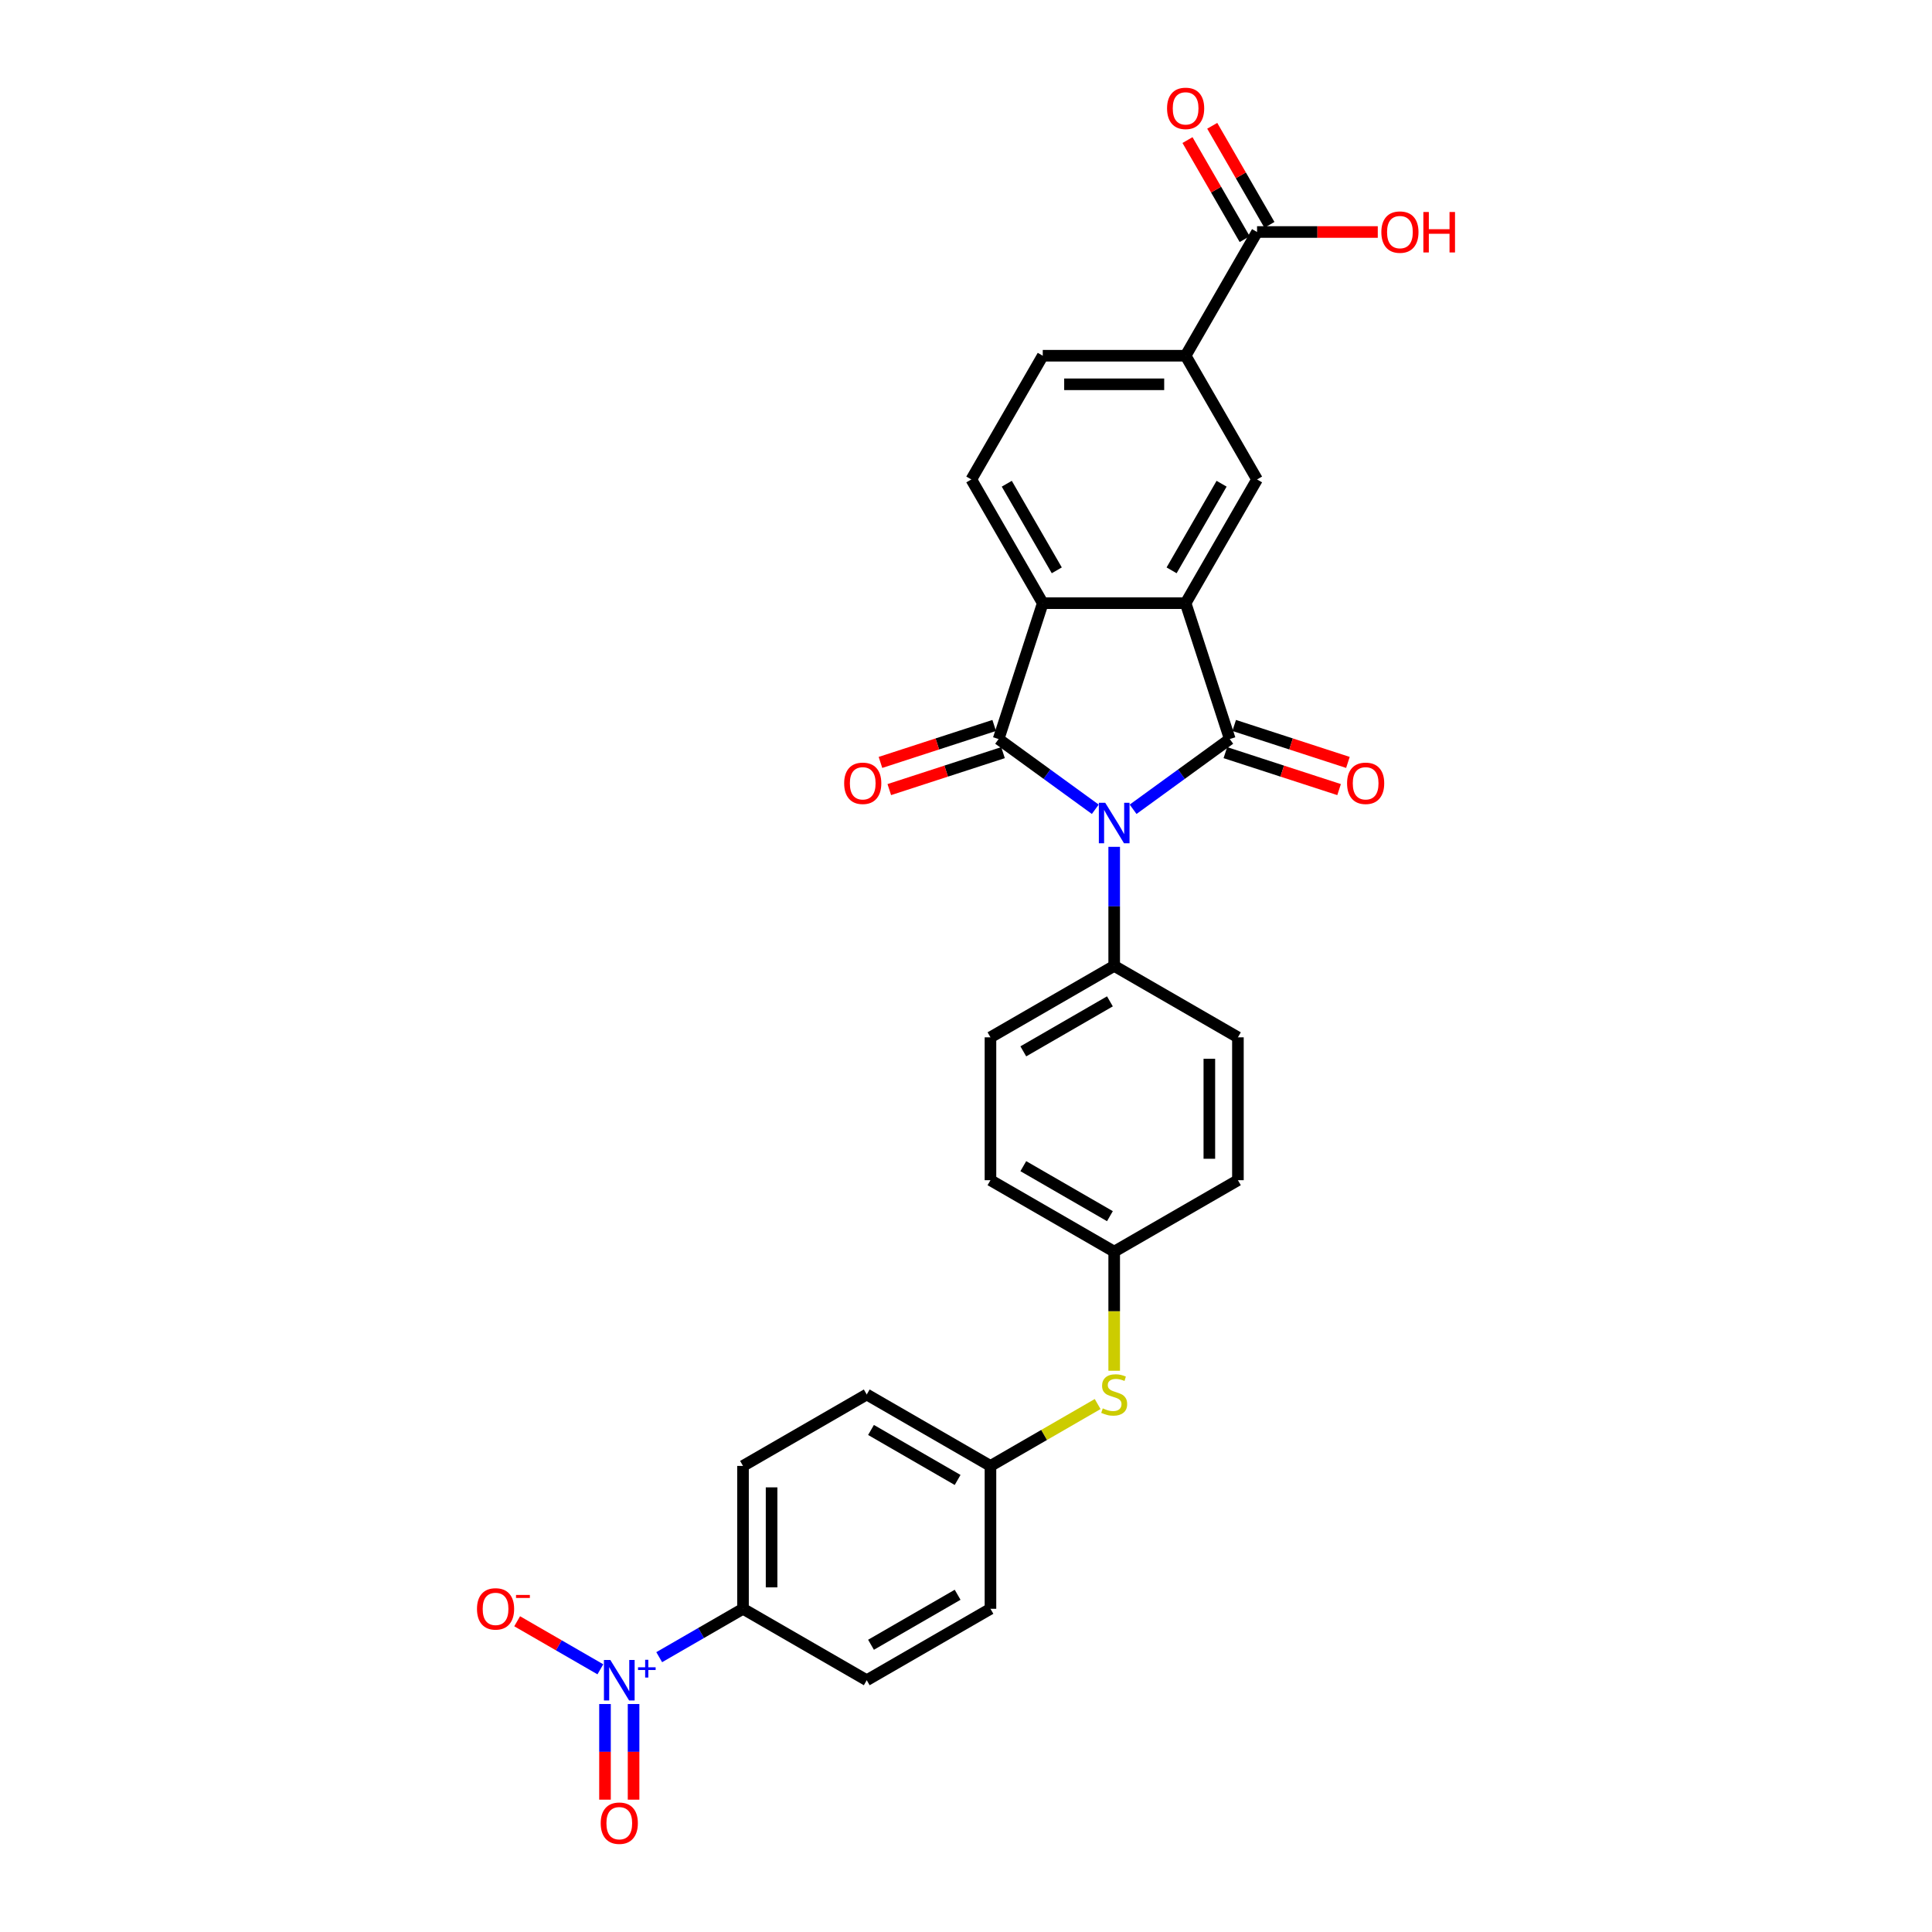 <?xml version='1.0' encoding='iso-8859-1'?>
<svg version='1.1' baseProfile='full'
              xmlns='http://www.w3.org/2000/svg'
                      xmlns:rdkit='http://www.rdkit.org/xml'
                      xmlns:xlink='http://www.w3.org/1999/xlink'
                  xml:space='preserve'
width='1000px' height='1000px' viewBox='0 0 1000 1000'>
<!-- END OF HEADER -->
<rect style='opacity:1.0;fill:#FFFFFF;stroke:none' width='1000' height='1000' x='0' y='0'> </rect>
<path class='bond-0' d='M 586.494,418.885 L 611.511,400.709' style='fill:none;fill-rule:evenodd;stroke:#0000FF;stroke-width:6px;stroke-linecap:butt;stroke-linejoin:miter;stroke-opacity:1' />
<path class='bond-0' d='M 611.511,400.709 L 636.528,382.533' style='fill:none;fill-rule:evenodd;stroke:#000000;stroke-width:6px;stroke-linecap:butt;stroke-linejoin:miter;stroke-opacity:1' />
<path class='bond-1' d='M 566.912,418.885 L 541.895,400.709' style='fill:none;fill-rule:evenodd;stroke:#0000FF;stroke-width:6px;stroke-linecap:butt;stroke-linejoin:miter;stroke-opacity:1' />
<path class='bond-1' d='M 541.895,400.709 L 516.878,382.533' style='fill:none;fill-rule:evenodd;stroke:#000000;stroke-width:6px;stroke-linecap:butt;stroke-linejoin:miter;stroke-opacity:1' />
<path class='bond-7' d='M 576.703,438.318 L 576.703,469.132' style='fill:none;fill-rule:evenodd;stroke:#0000FF;stroke-width:6px;stroke-linecap:butt;stroke-linejoin:miter;stroke-opacity:1' />
<path class='bond-7' d='M 576.703,469.132 L 576.703,499.946' style='fill:none;fill-rule:evenodd;stroke:#000000;stroke-width:6px;stroke-linecap:butt;stroke-linejoin:miter;stroke-opacity:1' />
<path class='bond-2' d='M 636.528,382.533 L 613.677,312.205' style='fill:none;fill-rule:evenodd;stroke:#000000;stroke-width:6px;stroke-linecap:butt;stroke-linejoin:miter;stroke-opacity:1' />
<path class='bond-11' d='M 634.243,389.566 L 663.676,399.13' style='fill:none;fill-rule:evenodd;stroke:#000000;stroke-width:6px;stroke-linecap:butt;stroke-linejoin:miter;stroke-opacity:1' />
<path class='bond-11' d='M 663.676,399.13 L 693.109,408.693' style='fill:none;fill-rule:evenodd;stroke:#FF0000;stroke-width:6px;stroke-linecap:butt;stroke-linejoin:miter;stroke-opacity:1' />
<path class='bond-11' d='M 638.813,375.501 L 668.246,385.064' style='fill:none;fill-rule:evenodd;stroke:#000000;stroke-width:6px;stroke-linecap:butt;stroke-linejoin:miter;stroke-opacity:1' />
<path class='bond-11' d='M 668.246,385.064 L 697.679,394.627' style='fill:none;fill-rule:evenodd;stroke:#FF0000;stroke-width:6px;stroke-linecap:butt;stroke-linejoin:miter;stroke-opacity:1' />
<path class='bond-3' d='M 516.878,382.533 L 539.729,312.205' style='fill:none;fill-rule:evenodd;stroke:#000000;stroke-width:6px;stroke-linecap:butt;stroke-linejoin:miter;stroke-opacity:1' />
<path class='bond-12' d='M 514.593,375.501 L 485.16,385.064' style='fill:none;fill-rule:evenodd;stroke:#000000;stroke-width:6px;stroke-linecap:butt;stroke-linejoin:miter;stroke-opacity:1' />
<path class='bond-12' d='M 485.16,385.064 L 455.727,394.627' style='fill:none;fill-rule:evenodd;stroke:#FF0000;stroke-width:6px;stroke-linecap:butt;stroke-linejoin:miter;stroke-opacity:1' />
<path class='bond-12' d='M 519.163,389.566 L 489.73,399.13' style='fill:none;fill-rule:evenodd;stroke:#000000;stroke-width:6px;stroke-linecap:butt;stroke-linejoin:miter;stroke-opacity:1' />
<path class='bond-12' d='M 489.73,399.13 L 460.297,408.693' style='fill:none;fill-rule:evenodd;stroke:#FF0000;stroke-width:6px;stroke-linecap:butt;stroke-linejoin:miter;stroke-opacity:1' />
<path class='bond-5' d='M 613.677,312.205 L 650.65,248.165' style='fill:none;fill-rule:evenodd;stroke:#000000;stroke-width:6px;stroke-linecap:butt;stroke-linejoin:miter;stroke-opacity:1' />
<path class='bond-5' d='M 606.415,295.204 L 632.296,250.376' style='fill:none;fill-rule:evenodd;stroke:#000000;stroke-width:6px;stroke-linecap:butt;stroke-linejoin:miter;stroke-opacity:1' />
<path class='bond-29' d='M 613.677,312.205 L 539.729,312.205' style='fill:none;fill-rule:evenodd;stroke:#000000;stroke-width:6px;stroke-linecap:butt;stroke-linejoin:miter;stroke-opacity:1' />
<path class='bond-9' d='M 539.729,312.205 L 502.756,248.165' style='fill:none;fill-rule:evenodd;stroke:#000000;stroke-width:6px;stroke-linecap:butt;stroke-linejoin:miter;stroke-opacity:1' />
<path class='bond-9' d='M 546.991,295.204 L 521.11,250.376' style='fill:none;fill-rule:evenodd;stroke:#000000;stroke-width:6px;stroke-linecap:butt;stroke-linejoin:miter;stroke-opacity:1' />
<path class='bond-4' d='M 341.206,857.753 L 362.894,845.231' style='fill:none;fill-rule:evenodd;stroke:#0000FF;stroke-width:6px;stroke-linecap:butt;stroke-linejoin:miter;stroke-opacity:1' />
<path class='bond-4' d='M 362.894,845.231 L 384.582,832.71' style='fill:none;fill-rule:evenodd;stroke:#000000;stroke-width:6px;stroke-linecap:butt;stroke-linejoin:miter;stroke-opacity:1' />
<path class='bond-13' d='M 310.751,864.031 L 289.216,851.597' style='fill:none;fill-rule:evenodd;stroke:#0000FF;stroke-width:6px;stroke-linecap:butt;stroke-linejoin:miter;stroke-opacity:1' />
<path class='bond-13' d='M 289.216,851.597 L 267.68,839.164' style='fill:none;fill-rule:evenodd;stroke:#FF0000;stroke-width:6px;stroke-linecap:butt;stroke-linejoin:miter;stroke-opacity:1' />
<path class='bond-14' d='M 313.147,882.003 L 313.147,906.752' style='fill:none;fill-rule:evenodd;stroke:#0000FF;stroke-width:6px;stroke-linecap:butt;stroke-linejoin:miter;stroke-opacity:1' />
<path class='bond-14' d='M 313.147,906.752 L 313.147,931.501' style='fill:none;fill-rule:evenodd;stroke:#FF0000;stroke-width:6px;stroke-linecap:butt;stroke-linejoin:miter;stroke-opacity:1' />
<path class='bond-14' d='M 327.936,882.003 L 327.936,906.752' style='fill:none;fill-rule:evenodd;stroke:#0000FF;stroke-width:6px;stroke-linecap:butt;stroke-linejoin:miter;stroke-opacity:1' />
<path class='bond-14' d='M 327.936,906.752 L 327.936,931.501' style='fill:none;fill-rule:evenodd;stroke:#FF0000;stroke-width:6px;stroke-linecap:butt;stroke-linejoin:miter;stroke-opacity:1' />
<path class='bond-6' d='M 650.65,248.165 L 613.677,184.125' style='fill:none;fill-rule:evenodd;stroke:#000000;stroke-width:6px;stroke-linecap:butt;stroke-linejoin:miter;stroke-opacity:1' />
<path class='bond-8' d='M 613.677,184.125 L 650.65,120.084' style='fill:none;fill-rule:evenodd;stroke:#000000;stroke-width:6px;stroke-linecap:butt;stroke-linejoin:miter;stroke-opacity:1' />
<path class='bond-31' d='M 613.677,184.125 L 539.729,184.125' style='fill:none;fill-rule:evenodd;stroke:#000000;stroke-width:6px;stroke-linecap:butt;stroke-linejoin:miter;stroke-opacity:1' />
<path class='bond-31' d='M 602.585,198.914 L 550.821,198.914' style='fill:none;fill-rule:evenodd;stroke:#000000;stroke-width:6px;stroke-linecap:butt;stroke-linejoin:miter;stroke-opacity:1' />
<path class='bond-18' d='M 576.703,499.946 L 512.663,536.92' style='fill:none;fill-rule:evenodd;stroke:#000000;stroke-width:6px;stroke-linecap:butt;stroke-linejoin:miter;stroke-opacity:1' />
<path class='bond-18' d='M 574.492,518.3 L 529.663,544.182' style='fill:none;fill-rule:evenodd;stroke:#000000;stroke-width:6px;stroke-linecap:butt;stroke-linejoin:miter;stroke-opacity:1' />
<path class='bond-19' d='M 576.703,499.946 L 640.743,536.92' style='fill:none;fill-rule:evenodd;stroke:#000000;stroke-width:6px;stroke-linecap:butt;stroke-linejoin:miter;stroke-opacity:1' />
<path class='bond-17' d='M 657.054,116.387 L 642.252,90.748' style='fill:none;fill-rule:evenodd;stroke:#000000;stroke-width:6px;stroke-linecap:butt;stroke-linejoin:miter;stroke-opacity:1' />
<path class='bond-17' d='M 642.252,90.748 L 627.45,65.11' style='fill:none;fill-rule:evenodd;stroke:#FF0000;stroke-width:6px;stroke-linecap:butt;stroke-linejoin:miter;stroke-opacity:1' />
<path class='bond-17' d='M 644.246,123.782 L 629.444,98.143' style='fill:none;fill-rule:evenodd;stroke:#000000;stroke-width:6px;stroke-linecap:butt;stroke-linejoin:miter;stroke-opacity:1' />
<path class='bond-17' d='M 629.444,98.143 L 614.642,72.504' style='fill:none;fill-rule:evenodd;stroke:#FF0000;stroke-width:6px;stroke-linecap:butt;stroke-linejoin:miter;stroke-opacity:1' />
<path class='bond-24' d='M 650.65,120.084 L 681.893,120.084' style='fill:none;fill-rule:evenodd;stroke:#000000;stroke-width:6px;stroke-linecap:butt;stroke-linejoin:miter;stroke-opacity:1' />
<path class='bond-24' d='M 681.893,120.084 L 713.136,120.084' style='fill:none;fill-rule:evenodd;stroke:#FF0000;stroke-width:6px;stroke-linecap:butt;stroke-linejoin:miter;stroke-opacity:1' />
<path class='bond-15' d='M 502.756,248.165 L 539.729,184.125' style='fill:none;fill-rule:evenodd;stroke:#000000;stroke-width:6px;stroke-linecap:butt;stroke-linejoin:miter;stroke-opacity:1' />
<path class='bond-10' d='M 384.582,832.71 L 384.582,758.762' style='fill:none;fill-rule:evenodd;stroke:#000000;stroke-width:6px;stroke-linecap:butt;stroke-linejoin:miter;stroke-opacity:1' />
<path class='bond-10' d='M 399.371,821.618 L 399.371,769.854' style='fill:none;fill-rule:evenodd;stroke:#000000;stroke-width:6px;stroke-linecap:butt;stroke-linejoin:miter;stroke-opacity:1' />
<path class='bond-32' d='M 384.582,832.71 L 448.622,869.683' style='fill:none;fill-rule:evenodd;stroke:#000000;stroke-width:6px;stroke-linecap:butt;stroke-linejoin:miter;stroke-opacity:1' />
<path class='bond-16' d='M 576.703,709.498 L 576.703,678.67' style='fill:none;fill-rule:evenodd;stroke:#CCCC00;stroke-width:6px;stroke-linecap:butt;stroke-linejoin:miter;stroke-opacity:1' />
<path class='bond-16' d='M 576.703,678.67 L 576.703,647.841' style='fill:none;fill-rule:evenodd;stroke:#000000;stroke-width:6px;stroke-linecap:butt;stroke-linejoin:miter;stroke-opacity:1' />
<path class='bond-23' d='M 568.14,726.732 L 540.401,742.747' style='fill:none;fill-rule:evenodd;stroke:#CCCC00;stroke-width:6px;stroke-linecap:butt;stroke-linejoin:miter;stroke-opacity:1' />
<path class='bond-23' d='M 540.401,742.747 L 512.663,758.762' style='fill:none;fill-rule:evenodd;stroke:#000000;stroke-width:6px;stroke-linecap:butt;stroke-linejoin:miter;stroke-opacity:1' />
<path class='bond-27' d='M 512.663,536.92 L 512.663,610.867' style='fill:none;fill-rule:evenodd;stroke:#000000;stroke-width:6px;stroke-linecap:butt;stroke-linejoin:miter;stroke-opacity:1' />
<path class='bond-28' d='M 640.743,536.92 L 640.743,610.867' style='fill:none;fill-rule:evenodd;stroke:#000000;stroke-width:6px;stroke-linecap:butt;stroke-linejoin:miter;stroke-opacity:1' />
<path class='bond-28' d='M 625.954,548.012 L 625.954,599.775' style='fill:none;fill-rule:evenodd;stroke:#000000;stroke-width:6px;stroke-linecap:butt;stroke-linejoin:miter;stroke-opacity:1' />
<path class='bond-20' d='M 384.582,758.762 L 448.622,721.788' style='fill:none;fill-rule:evenodd;stroke:#000000;stroke-width:6px;stroke-linecap:butt;stroke-linejoin:miter;stroke-opacity:1' />
<path class='bond-21' d='M 448.622,869.683 L 512.663,832.71' style='fill:none;fill-rule:evenodd;stroke:#000000;stroke-width:6px;stroke-linecap:butt;stroke-linejoin:miter;stroke-opacity:1' />
<path class='bond-21' d='M 450.834,851.329 L 495.662,825.448' style='fill:none;fill-rule:evenodd;stroke:#000000;stroke-width:6px;stroke-linecap:butt;stroke-linejoin:miter;stroke-opacity:1' />
<path class='bond-22' d='M 576.703,647.841 L 640.743,610.867' style='fill:none;fill-rule:evenodd;stroke:#000000;stroke-width:6px;stroke-linecap:butt;stroke-linejoin:miter;stroke-opacity:1' />
<path class='bond-30' d='M 576.703,647.841 L 512.663,610.867' style='fill:none;fill-rule:evenodd;stroke:#000000;stroke-width:6px;stroke-linecap:butt;stroke-linejoin:miter;stroke-opacity:1' />
<path class='bond-30' d='M 574.492,629.487 L 529.663,603.605' style='fill:none;fill-rule:evenodd;stroke:#000000;stroke-width:6px;stroke-linecap:butt;stroke-linejoin:miter;stroke-opacity:1' />
<path class='bond-25' d='M 512.663,758.762 L 512.663,832.71' style='fill:none;fill-rule:evenodd;stroke:#000000;stroke-width:6px;stroke-linecap:butt;stroke-linejoin:miter;stroke-opacity:1' />
<path class='bond-26' d='M 512.663,758.762 L 448.622,721.788' style='fill:none;fill-rule:evenodd;stroke:#000000;stroke-width:6px;stroke-linecap:butt;stroke-linejoin:miter;stroke-opacity:1' />
<path class='bond-26' d='M 495.662,766.024 L 450.834,740.143' style='fill:none;fill-rule:evenodd;stroke:#000000;stroke-width:6px;stroke-linecap:butt;stroke-linejoin:miter;stroke-opacity:1' />
<path  class='atom-0' d='M 572.074 415.528
L 578.936 426.62
Q 579.617 427.714, 580.711 429.696
Q 581.805 431.678, 581.865 431.796
L 581.865 415.528
L 584.645 415.528
L 584.645 436.47
L 581.776 436.47
L 574.411 424.342
Q 573.553 422.922, 572.636 421.296
Q 571.749 419.669, 571.482 419.166
L 571.482 436.47
L 568.761 436.47
L 568.761 415.528
L 572.074 415.528
' fill='#0000FF'/>
<path  class='atom-5' d='M 315.912 859.212
L 322.775 870.305
Q 323.455 871.399, 324.549 873.381
Q 325.644 875.363, 325.703 875.481
L 325.703 859.212
L 328.483 859.212
L 328.483 880.154
L 325.614 880.154
L 318.249 868.027
Q 317.391 866.607, 316.474 864.98
Q 315.587 863.353, 315.321 862.851
L 315.321 880.154
L 312.6 880.154
L 312.6 859.212
L 315.912 859.212
' fill='#0000FF'/>
<path  class='atom-5' d='M 330.24 862.987
L 333.93 862.987
L 333.93 859.102
L 335.57 859.102
L 335.57 862.987
L 339.357 862.987
L 339.357 864.393
L 335.57 864.393
L 335.57 868.297
L 333.93 868.297
L 333.93 864.393
L 330.24 864.393
L 330.24 862.987
' fill='#0000FF'/>
<path  class='atom-12' d='M 697.243 405.444
Q 697.243 400.415, 699.727 397.605
Q 702.212 394.795, 706.856 394.795
Q 711.5 394.795, 713.984 397.605
Q 716.469 400.415, 716.469 405.444
Q 716.469 410.531, 713.955 413.43
Q 711.441 416.299, 706.856 416.299
Q 702.242 416.299, 699.727 413.43
Q 697.243 410.561, 697.243 405.444
M 706.856 413.933
Q 710.05 413.933, 711.766 411.803
Q 713.511 409.644, 713.511 405.444
Q 713.511 401.332, 711.766 399.262
Q 710.05 397.162, 706.856 397.162
Q 703.661 397.162, 701.916 399.232
Q 700.201 401.303, 700.201 405.444
Q 700.201 409.673, 701.916 411.803
Q 703.661 413.933, 706.856 413.933
' fill='#FF0000'/>
<path  class='atom-13' d='M 436.937 405.444
Q 436.937 400.415, 439.422 397.605
Q 441.906 394.795, 446.55 394.795
Q 451.194 394.795, 453.679 397.605
Q 456.163 400.415, 456.163 405.444
Q 456.163 410.531, 453.649 413.43
Q 451.135 416.299, 446.55 416.299
Q 441.936 416.299, 439.422 413.43
Q 436.937 410.561, 436.937 405.444
M 446.55 413.933
Q 449.745 413.933, 451.46 411.803
Q 453.205 409.644, 453.205 405.444
Q 453.205 401.332, 451.46 399.262
Q 449.745 397.162, 446.55 397.162
Q 443.356 397.162, 441.61 399.232
Q 439.895 401.303, 439.895 405.444
Q 439.895 409.673, 441.61 411.803
Q 443.356 413.933, 446.55 413.933
' fill='#FF0000'/>
<path  class='atom-14' d='M 246.888 832.769
Q 246.888 827.74, 249.373 824.93
Q 251.857 822.12, 256.501 822.12
Q 261.145 822.12, 263.63 824.93
Q 266.114 827.74, 266.114 832.769
Q 266.114 837.856, 263.6 840.755
Q 261.086 843.624, 256.501 843.624
Q 251.887 843.624, 249.373 840.755
Q 246.888 837.886, 246.888 832.769
M 256.501 841.258
Q 259.696 841.258, 261.411 839.128
Q 263.156 836.969, 263.156 832.769
Q 263.156 828.657, 261.411 826.587
Q 259.696 824.487, 256.501 824.487
Q 253.307 824.487, 251.561 826.557
Q 249.846 828.628, 249.846 832.769
Q 249.846 836.999, 251.561 839.128
Q 253.307 841.258, 256.501 841.258
' fill='#FF0000'/>
<path  class='atom-14' d='M 267.09 825.539
L 274.255 825.539
L 274.255 827.1
L 267.09 827.1
L 267.09 825.539
' fill='#FF0000'/>
<path  class='atom-15' d='M 310.928 943.69
Q 310.928 938.662, 313.413 935.852
Q 315.898 933.042, 320.542 933.042
Q 325.185 933.042, 327.67 935.852
Q 330.155 938.662, 330.155 943.69
Q 330.155 948.778, 327.64 951.676
Q 325.126 954.545, 320.542 954.545
Q 315.927 954.545, 313.413 951.676
Q 310.928 948.807, 310.928 943.69
M 320.542 952.179
Q 323.736 952.179, 325.452 950.049
Q 327.197 947.89, 327.197 943.69
Q 327.197 939.578, 325.452 937.508
Q 323.736 935.408, 320.542 935.408
Q 317.347 935.408, 315.602 937.478
Q 313.886 939.549, 313.886 943.69
Q 313.886 947.92, 315.602 950.049
Q 317.347 952.179, 320.542 952.179
' fill='#FF0000'/>
<path  class='atom-17' d='M 570.787 728.976
Q 571.024 729.065, 572 729.479
Q 572.976 729.893, 574.041 730.159
Q 575.135 730.396, 576.2 730.396
Q 578.182 730.396, 579.336 729.449
Q 580.489 728.473, 580.489 726.787
Q 580.489 725.634, 579.898 724.924
Q 579.336 724.214, 578.448 723.829
Q 577.561 723.445, 576.082 723.001
Q 574.218 722.439, 573.094 721.907
Q 572 721.374, 571.201 720.25
Q 570.432 719.126, 570.432 717.233
Q 570.432 714.601, 572.207 712.974
Q 574.011 711.347, 577.561 711.347
Q 579.986 711.347, 582.737 712.501
L 582.057 714.778
Q 579.543 713.743, 577.65 713.743
Q 575.609 713.743, 574.485 714.601
Q 573.361 715.429, 573.39 716.878
Q 573.39 718.002, 573.952 718.683
Q 574.544 719.363, 575.372 719.748
Q 576.23 720.132, 577.65 720.576
Q 579.543 721.167, 580.667 721.759
Q 581.791 722.35, 582.589 723.563
Q 583.417 724.746, 583.417 726.787
Q 583.417 729.686, 581.465 731.254
Q 579.543 732.792, 576.318 732.792
Q 574.455 732.792, 573.035 732.378
Q 571.645 731.993, 569.989 731.313
L 570.787 728.976
' fill='#CCCC00'/>
<path  class='atom-18' d='M 604.064 56.103
Q 604.064 51.075, 606.548 48.264
Q 609.033 45.455, 613.677 45.455
Q 618.321 45.455, 620.805 48.264
Q 623.29 51.075, 623.29 56.103
Q 623.29 61.191, 620.776 64.089
Q 618.261 66.959, 613.677 66.959
Q 609.062 66.959, 606.548 64.089
Q 604.064 61.22, 604.064 56.103
M 613.677 64.592
Q 616.871 64.592, 618.587 62.462
Q 620.332 60.303, 620.332 56.103
Q 620.332 51.992, 618.587 49.921
Q 616.871 47.821, 613.677 47.821
Q 610.482 47.821, 608.737 49.891
Q 607.021 51.962, 607.021 56.103
Q 607.021 60.333, 608.737 62.462
Q 610.482 64.592, 613.677 64.592
' fill='#FF0000'/>
<path  class='atom-25' d='M 714.985 120.143
Q 714.985 115.115, 717.469 112.305
Q 719.954 109.495, 724.598 109.495
Q 729.242 109.495, 731.726 112.305
Q 734.211 115.115, 734.211 120.143
Q 734.211 125.231, 731.697 128.13
Q 729.183 130.999, 724.598 130.999
Q 719.984 130.999, 717.469 128.13
Q 714.985 125.261, 714.985 120.143
M 724.598 128.633
Q 727.792 128.633, 729.508 126.503
Q 731.253 124.344, 731.253 120.143
Q 731.253 116.032, 729.508 113.961
Q 727.792 111.861, 724.598 111.861
Q 721.403 111.861, 719.658 113.932
Q 717.943 116.002, 717.943 120.143
Q 717.943 124.373, 719.658 126.503
Q 721.403 128.633, 724.598 128.633
' fill='#FF0000'/>
<path  class='atom-25' d='M 736.725 109.732
L 739.565 109.732
L 739.565 118.635
L 750.272 118.635
L 750.272 109.732
L 753.112 109.732
L 753.112 130.673
L 750.272 130.673
L 750.272 121.001
L 739.565 121.001
L 739.565 130.673
L 736.725 130.673
L 736.725 109.732
' fill='#FF0000'/>
</svg>
